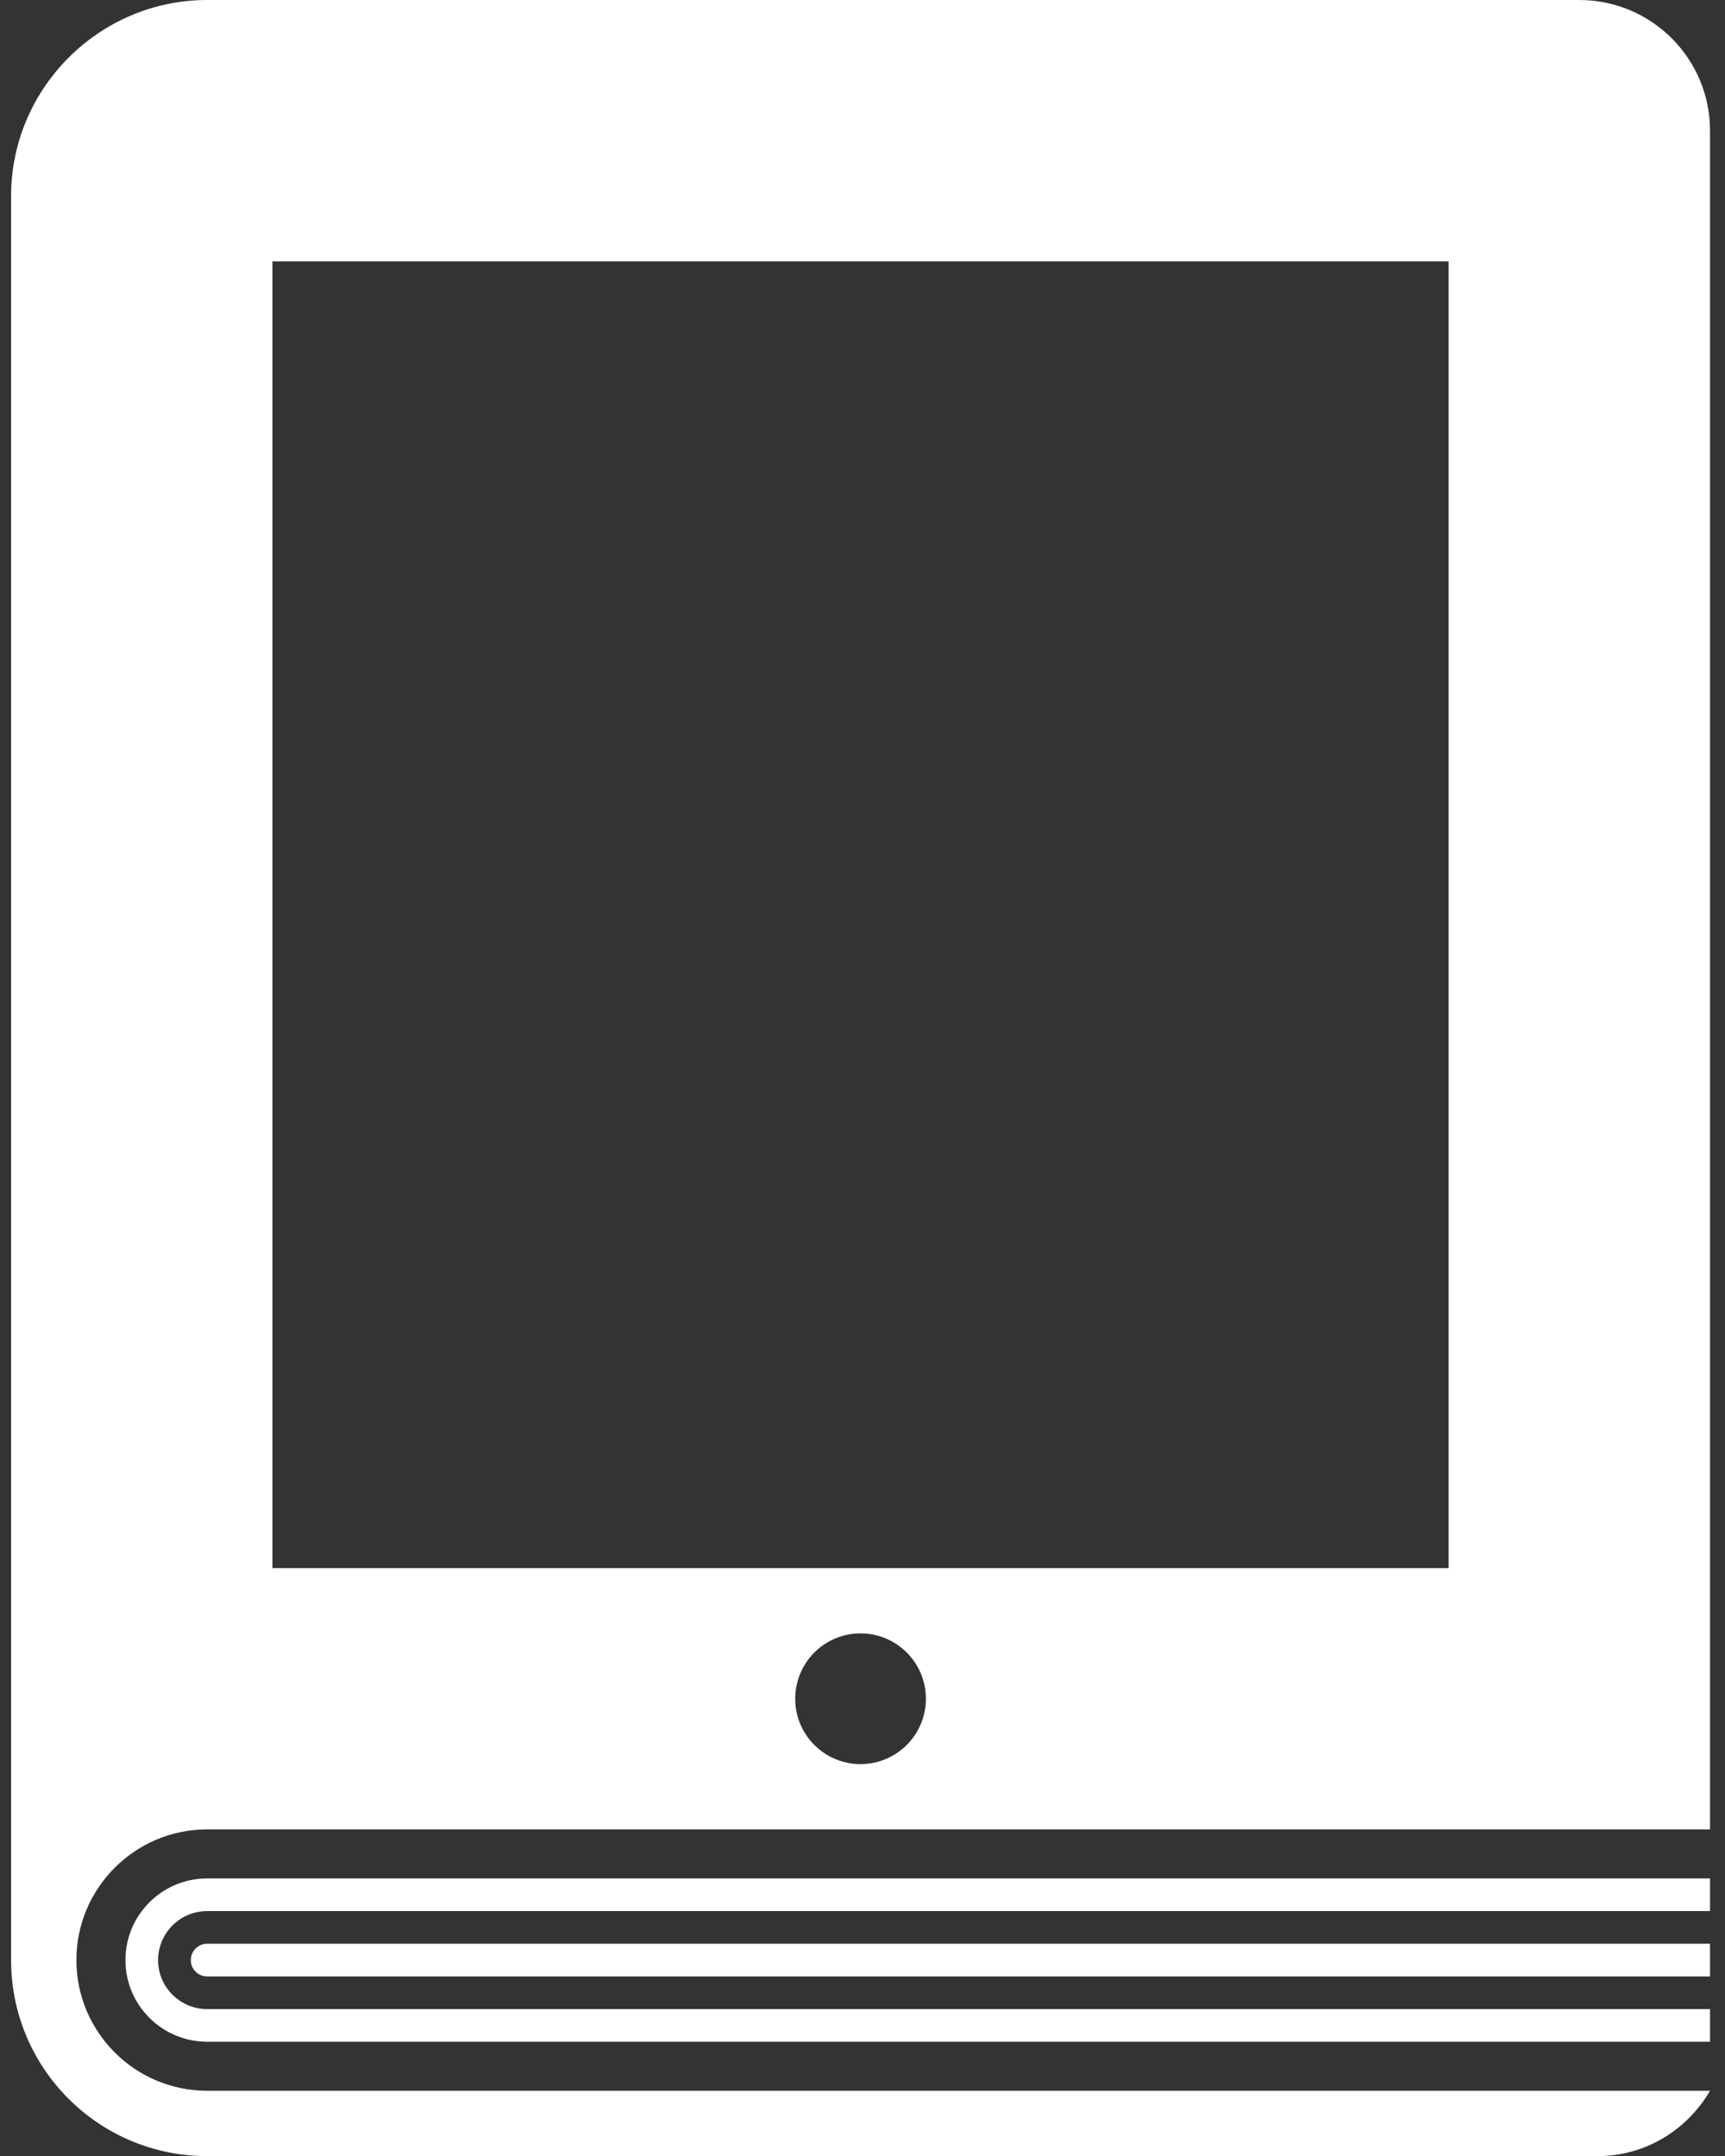 <svg version="1.1" xmlns="http://www.w3.org/2000/svg" xmlns:xlink="http://www.w3.org/1999/xlink" width="28" height="35">
    <rect width="100%" height="100%" fill="#333333" stroke="none"/>
    <g name="Ícone Livros Eletrônicos" opacity="1">
        <g id="Shape1">
            <desc shapeID="1" type="0" basicInfo-basicType="0" basicInfo-roundedRectRadius="12" basicInfo-polygonSides="6" basicInfo-starPoints="5" bounding="rect(-26,-33,52,66)" text="" font-familyName="" font-pixelSize="20" font-bold="0" font-underline="0" font-alignment="1" strokeStyle="0" markerStart="0" markerEnd="0" shadowEnabled="0" shadowOffsetX="0" shadowOffsetY="2" shadowBlur="4" shadowOpacity="160" blurEnabled="0" blurRadius="4" transform="matrix(0.53,0,0,0.53,13.968,17.501)" pers-center="0,0" pers-size="0,0" pers-start="0,0" pers-end="0,0" locked="0" mesh="" flag=""/>
            <path id="shapePath1" d="M3.362,29.698 L27.757,29.698 L27.757,2.121 C27.757,0.95 26.807,0 25.635,0 L3.362,0 C1.612,0 0.18,1.432 0.18,3.182 L0.18,31.82 C0.18,33.577 1.604,35.002 3.362,35.002 C3.362,35.002 25.863,35.002 25.93,35.002 C26.714,35.002 27.389,34.572 27.757,33.941 L3.362,33.941 C2.192,33.941 1.24,32.989 1.24,31.82 C1.24,30.65 2.192,29.698 3.362,29.698 M13.968,28.638 C13.382,28.638 12.908,28.163 12.908,27.577 C12.908,26.991 13.382,26.516 13.968,26.516 C14.554,26.516 15.029,26.991 15.029,27.577 C15.029,28.163 14.554,28.638 13.968,28.638 M4.422,4.243 L23.514,4.243 L23.514,25.456 L4.422,25.456 L4.422,4.243 Z" style="stroke:none;fill-rule:evenodd;fill:#ffffff;fill-opacity:1;"/>
        </g>
        <g id="Shape2">
            <desc shapeID="2" type="0" basicInfo-basicType="0" basicInfo-roundedRectRadius="12" basicInfo-polygonSides="6" basicInfo-starPoints="5" bounding="rect(-24.25,-2.5,48.5,5)" text="" font-familyName="" font-pixelSize="20" font-bold="0" font-underline="0" font-alignment="1" strokeStyle="0" markerStart="0" markerEnd="0" shadowEnabled="0" shadowOffsetX="0" shadowOffsetY="2" shadowBlur="4" shadowOpacity="160" blurEnabled="0" blurRadius="4" transform="matrix(0.53,0,0,0.53,14.896,31.82)" pers-center="0,0" pers-size="0,0" pers-start="0,0" pers-end="0,0" locked="0" mesh="" flag=""/>
            <path id="shapePath2" d="M3.362,31.024 L27.757,31.024 L27.757,30.494 L3.362,30.494 C2.631,30.494 2.036,31.088 2.036,31.82 C2.036,32.551 2.631,33.145 3.362,33.145 L27.757,33.145 L27.757,32.615 L3.362,32.615 C2.923,32.615 2.566,32.258 2.566,31.82 C2.566,31.381 2.923,31.024 3.362,31.024 Z" style="stroke:none;fill-rule:evenodd;fill:#ffffff;fill-opacity:1;"/>
        </g>
        <g id="Shape3">
            <desc shapeID="3" type="0" basicInfo-basicType="0" basicInfo-roundedRectRadius="12" basicInfo-polygonSides="6" basicInfo-starPoints="5" bounding="rect(-23.25,-0.5,46.5,1)" text="" font-familyName="" font-pixelSize="20" font-bold="0" font-underline="0" font-alignment="1" strokeStyle="0" markerStart="0" markerEnd="0" shadowEnabled="0" shadowOffsetX="0" shadowOffsetY="2" shadowBlur="4" shadowOpacity="160" blurEnabled="0" blurRadius="4" transform="matrix(0.53,0,0,0.53,15.427,31.82)" pers-center="0,0" pers-size="0,0" pers-start="0,0" pers-end="0,0" locked="0" mesh="" flag=""/>
            <path id="shapePath3" d="M3.362,31.554 C3.215,31.554 3.097,31.674 3.097,31.82 C3.097,31.965 3.215,32.085 3.362,32.085 L27.757,32.085 L27.757,31.554 L3.362,31.554 Z" style="stroke:none;fill-rule:evenodd;fill:#ffffff;fill-opacity:1;"/>
        </g>
    </g>
</svg>
